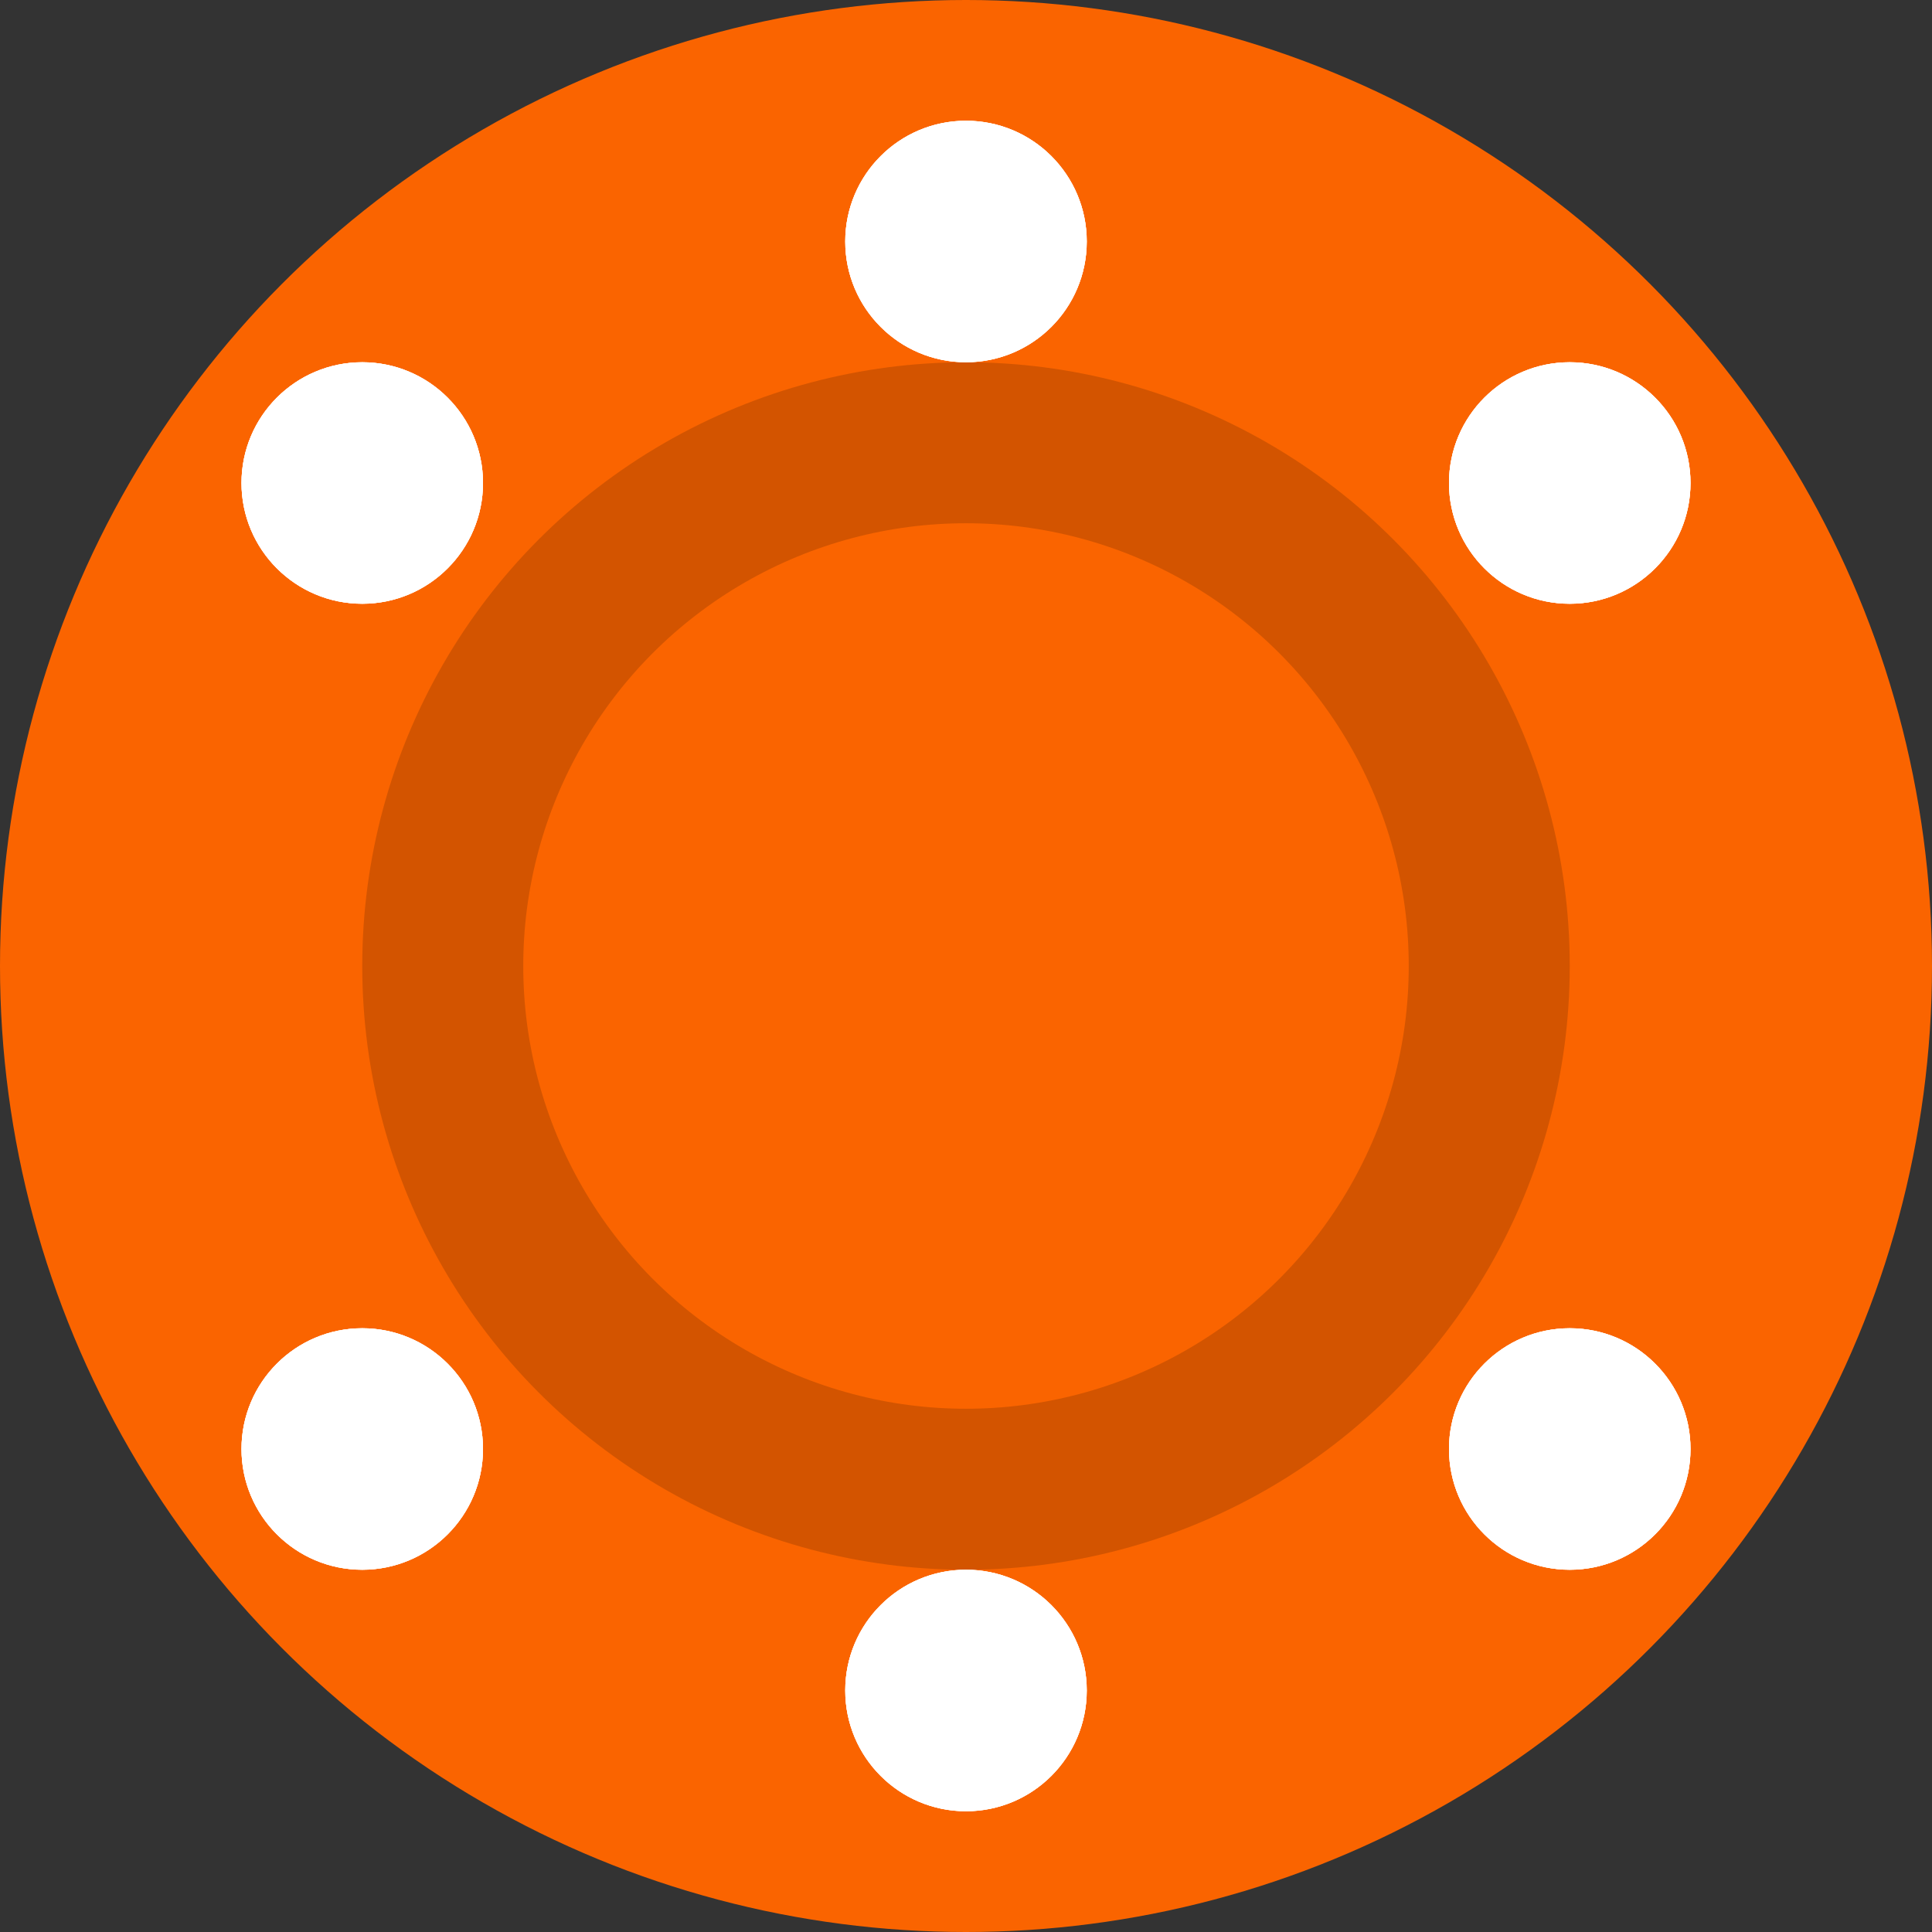 <svg width="100%" height="100%" viewBox="0 0 12 12" fill="none" xmlns="http://www.w3.org/2000/svg">
  <rect x="0" y="0" width="12" height="12" fill="#333333" stroke="none"/>
  <circle cx="6" cy="6" r="6" fill="#FA6400" />
  <circle cx="6" cy="6" r="3.25" stroke="black" stroke-opacity="0.16" />
  <circle cx="6" cy="1.5" r="0.75" fill="white" />
  <circle cx="6" cy="1.5" r="0.75" fill="white" />
  <circle cx="6" cy="1.5" r="0.75" fill="white" />
  <circle cx="6" cy="10.5" r="0.75" fill="white" />
  <circle cx="6" cy="10.5" r="0.75" fill="white" />
  <circle cx="6" cy="10.5" r="0.75" fill="white" />
  <circle cx="2.25" cy="3" r="0.75" fill="white" />
  <circle cx="2.25" cy="3" r="0.75" fill="white" />
  <circle cx="2.25" cy="3" r="0.75" fill="white" />
  <circle cx="2.25" cy="9" r="0.75" fill="white" />
  <circle cx="2.25" cy="9" r="0.75" fill="white" />
  <circle cx="2.25" cy="9" r="0.75" fill="white" />
  <circle cx="9.75" cy="3" r="0.75" fill="white" />
  <circle cx="9.75" cy="3" r="0.75" fill="white" />
  <circle cx="9.75" cy="3" r="0.75" fill="white" />
  <circle cx="9.75" cy="9" r="0.75" fill="white" />
  <circle cx="9.75" cy="9" r="0.75" fill="white" />
  <circle cx="9.75" cy="9" r="0.75" fill="white" />
</svg>
